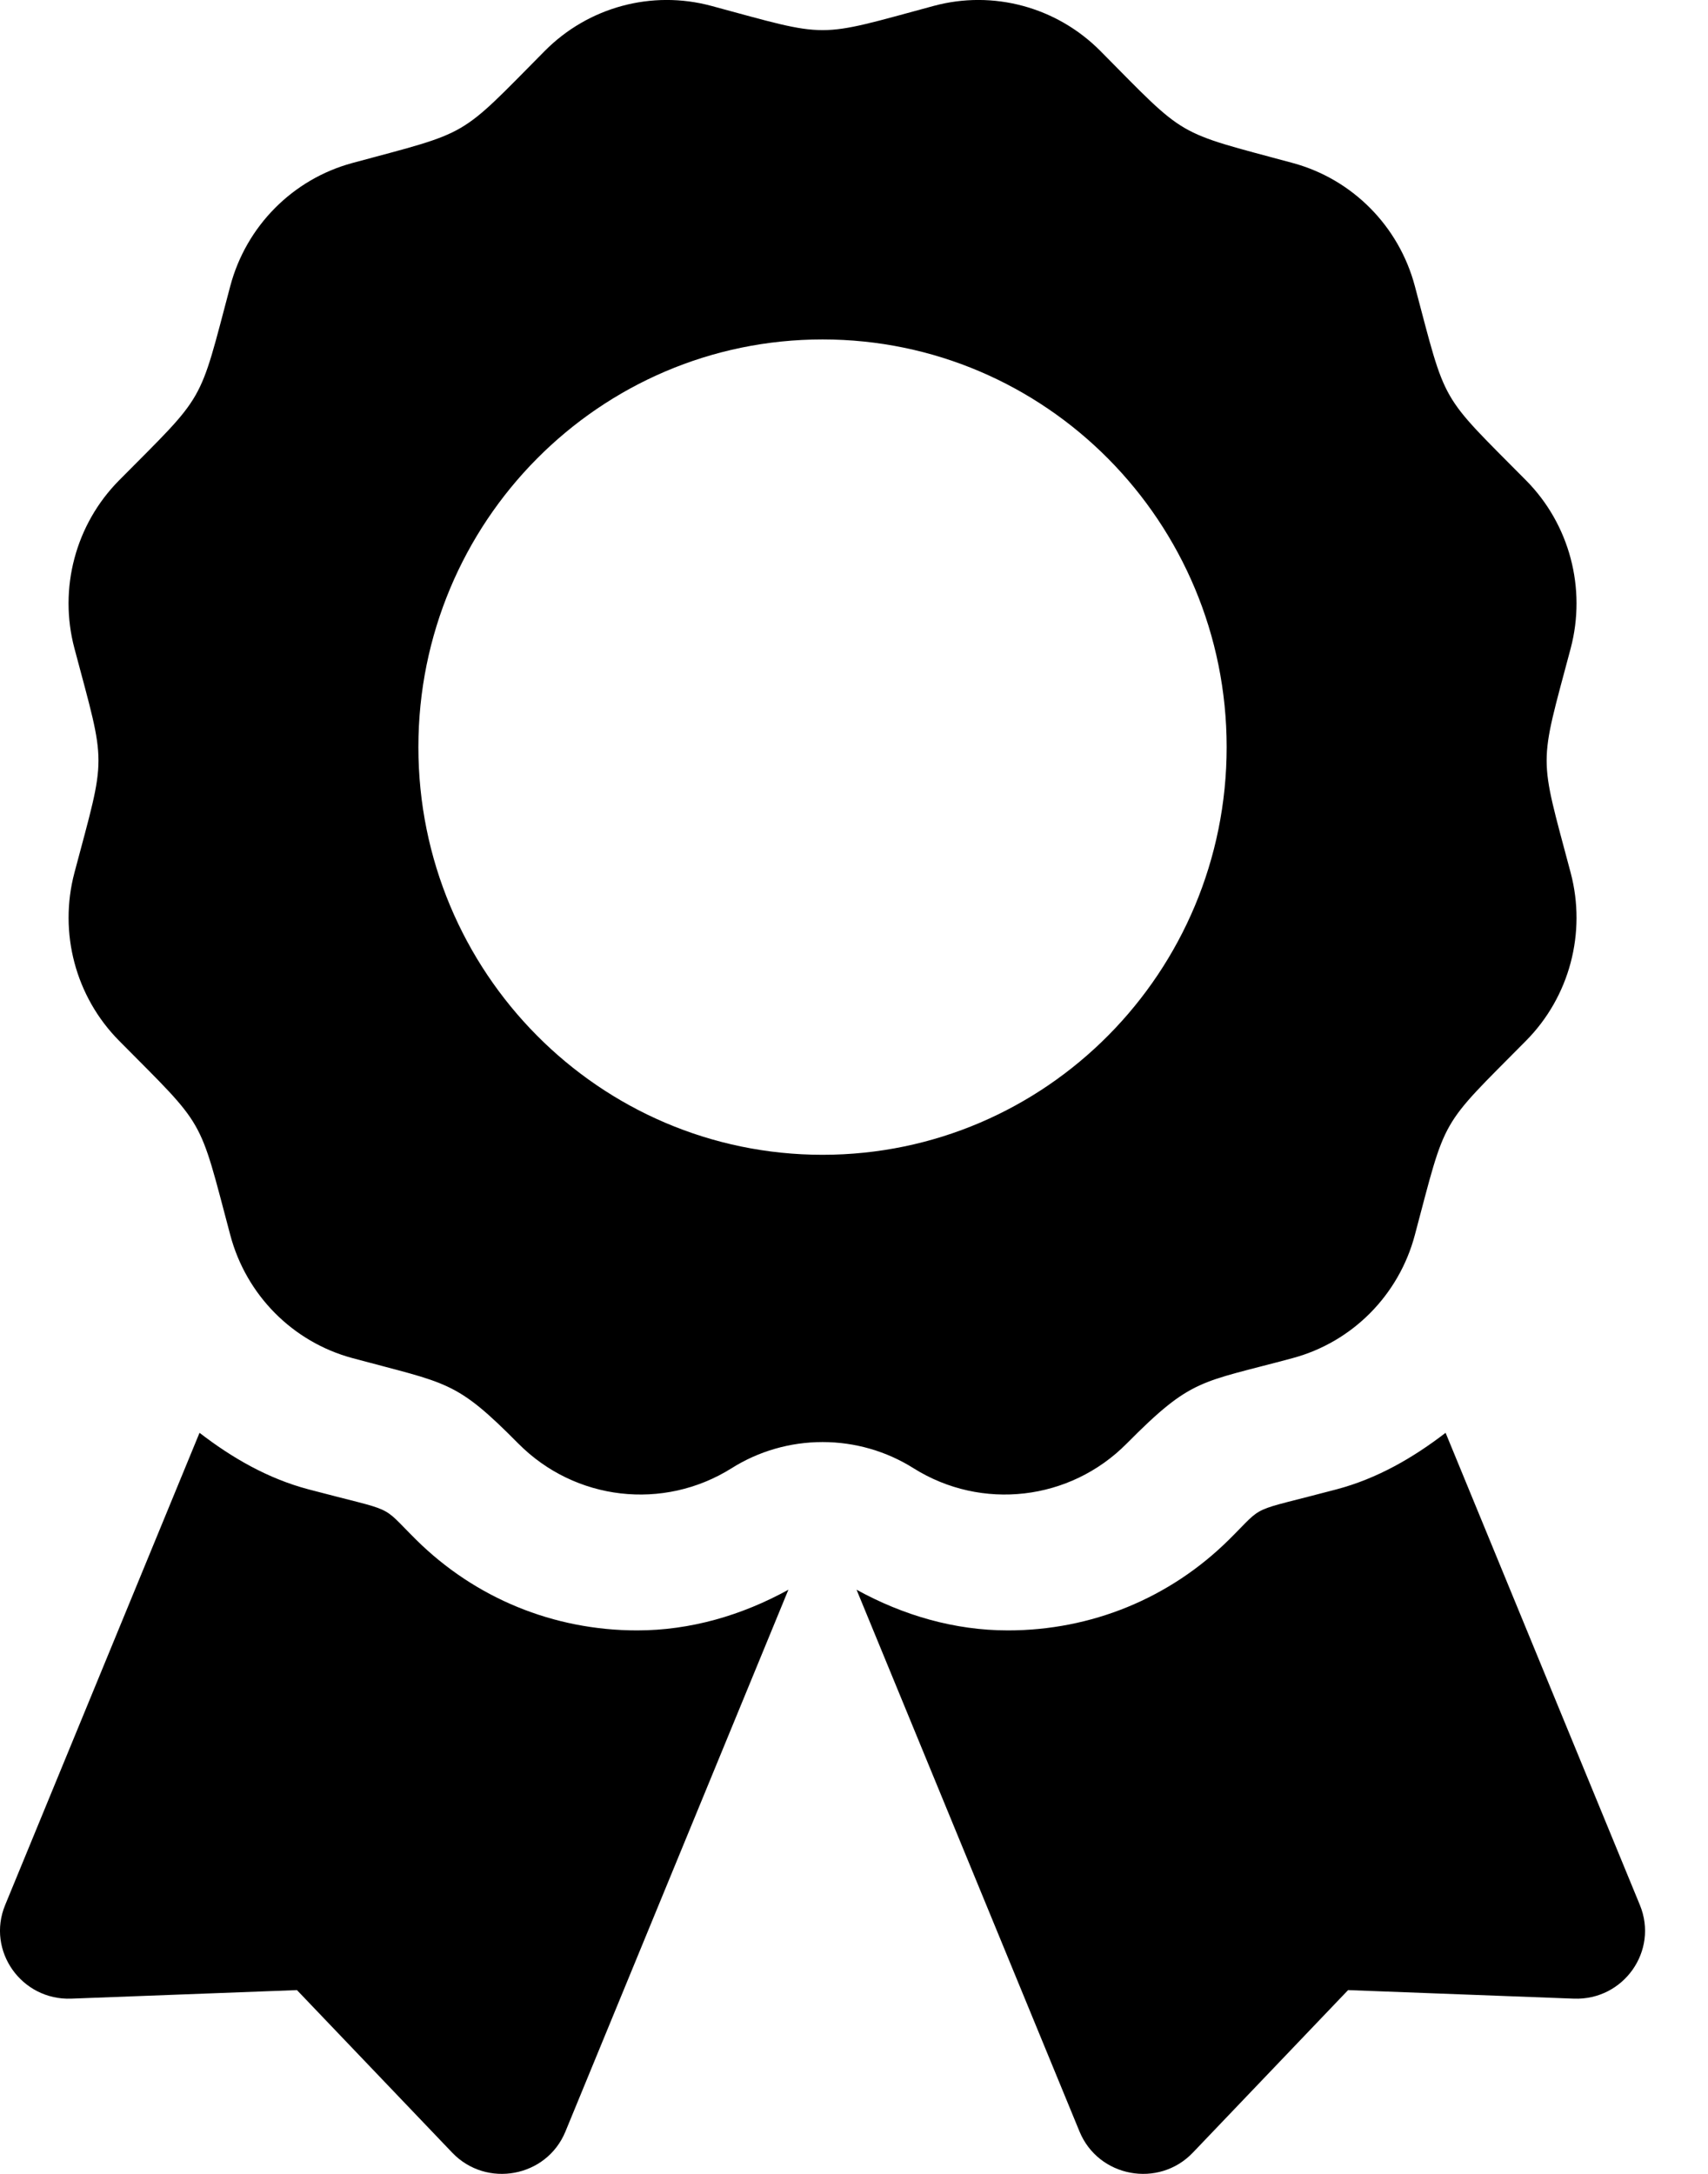 <svg width="22" height="28" viewBox="0 0 22 28" fill="none" xmlns="http://www.w3.org/2000/svg">
<g clip-path="url(#clip0_1715_3687)">
<path d="M5.359 19.831C4.88 19.356 5.13 19.49 3.973 19.183C3.448 19.044 2.987 18.776 2.57 18.455L0.066 24.538C-0.176 25.127 0.277 25.767 0.918 25.743L3.825 25.633L5.825 27.727C6.266 28.188 7.041 28.044 7.283 27.455L10.155 20.476C9.557 20.806 8.893 21 8.207 21C7.131 21 6.12 20.585 5.359 19.831ZM21.123 24.538L18.62 18.455C18.202 18.776 17.741 19.044 17.216 19.183C16.054 19.492 16.309 19.357 15.83 19.831C15.069 20.585 14.058 21 12.982 21C12.295 21 11.632 20.806 11.033 20.476L13.905 27.455C14.148 28.044 14.923 28.188 15.364 27.727L17.364 25.633L20.272 25.743C20.913 25.767 21.365 25.127 21.123 24.538ZM14.512 18.594C15.356 17.743 15.452 17.817 16.653 17.492C17.419 17.285 18.019 16.681 18.224 15.907C18.637 14.354 18.53 14.542 19.656 13.405C20.217 12.839 20.436 12.014 20.231 11.241C19.819 9.689 19.818 9.905 20.231 8.352C20.436 7.579 20.217 6.753 19.656 6.187C18.53 5.051 18.637 5.238 18.224 3.685C18.019 2.912 17.419 2.308 16.653 2.1C15.114 1.684 15.3 1.793 14.173 0.656C13.611 0.09 12.793 -0.131 12.027 0.076C10.489 0.492 10.703 0.492 9.163 0.076C8.396 -0.131 7.578 0.09 7.017 0.656C5.891 1.793 6.076 1.684 4.537 2.1C3.771 2.308 3.171 2.912 2.966 3.685C2.554 5.238 2.66 5.051 1.534 6.187C0.973 6.753 0.753 7.579 0.959 8.352C1.371 9.903 1.372 9.686 0.959 11.24C0.754 12.014 0.973 12.839 1.534 13.405C2.66 14.542 2.553 14.354 2.966 15.907C3.171 16.681 3.771 17.285 4.537 17.492C5.772 17.826 5.864 17.773 6.677 18.594C7.407 19.33 8.544 19.462 9.422 18.912C9.772 18.691 10.179 18.574 10.595 18.574C11.011 18.574 11.418 18.691 11.768 18.912C12.645 19.462 13.783 19.33 14.512 18.594ZM5.389 9.623C5.389 6.723 7.72 4.372 10.595 4.372C13.47 4.372 15.8 6.723 15.8 9.623C15.8 12.523 13.47 14.874 10.595 14.874C7.72 14.874 5.389 12.523 5.389 9.623Z" fill="black"/>
</g>
<defs>
<clipPath id="clip0_1715_3687">
<rect width="21.189" height="28" fill="white"/>
</clipPath>
</defs>
</svg>
